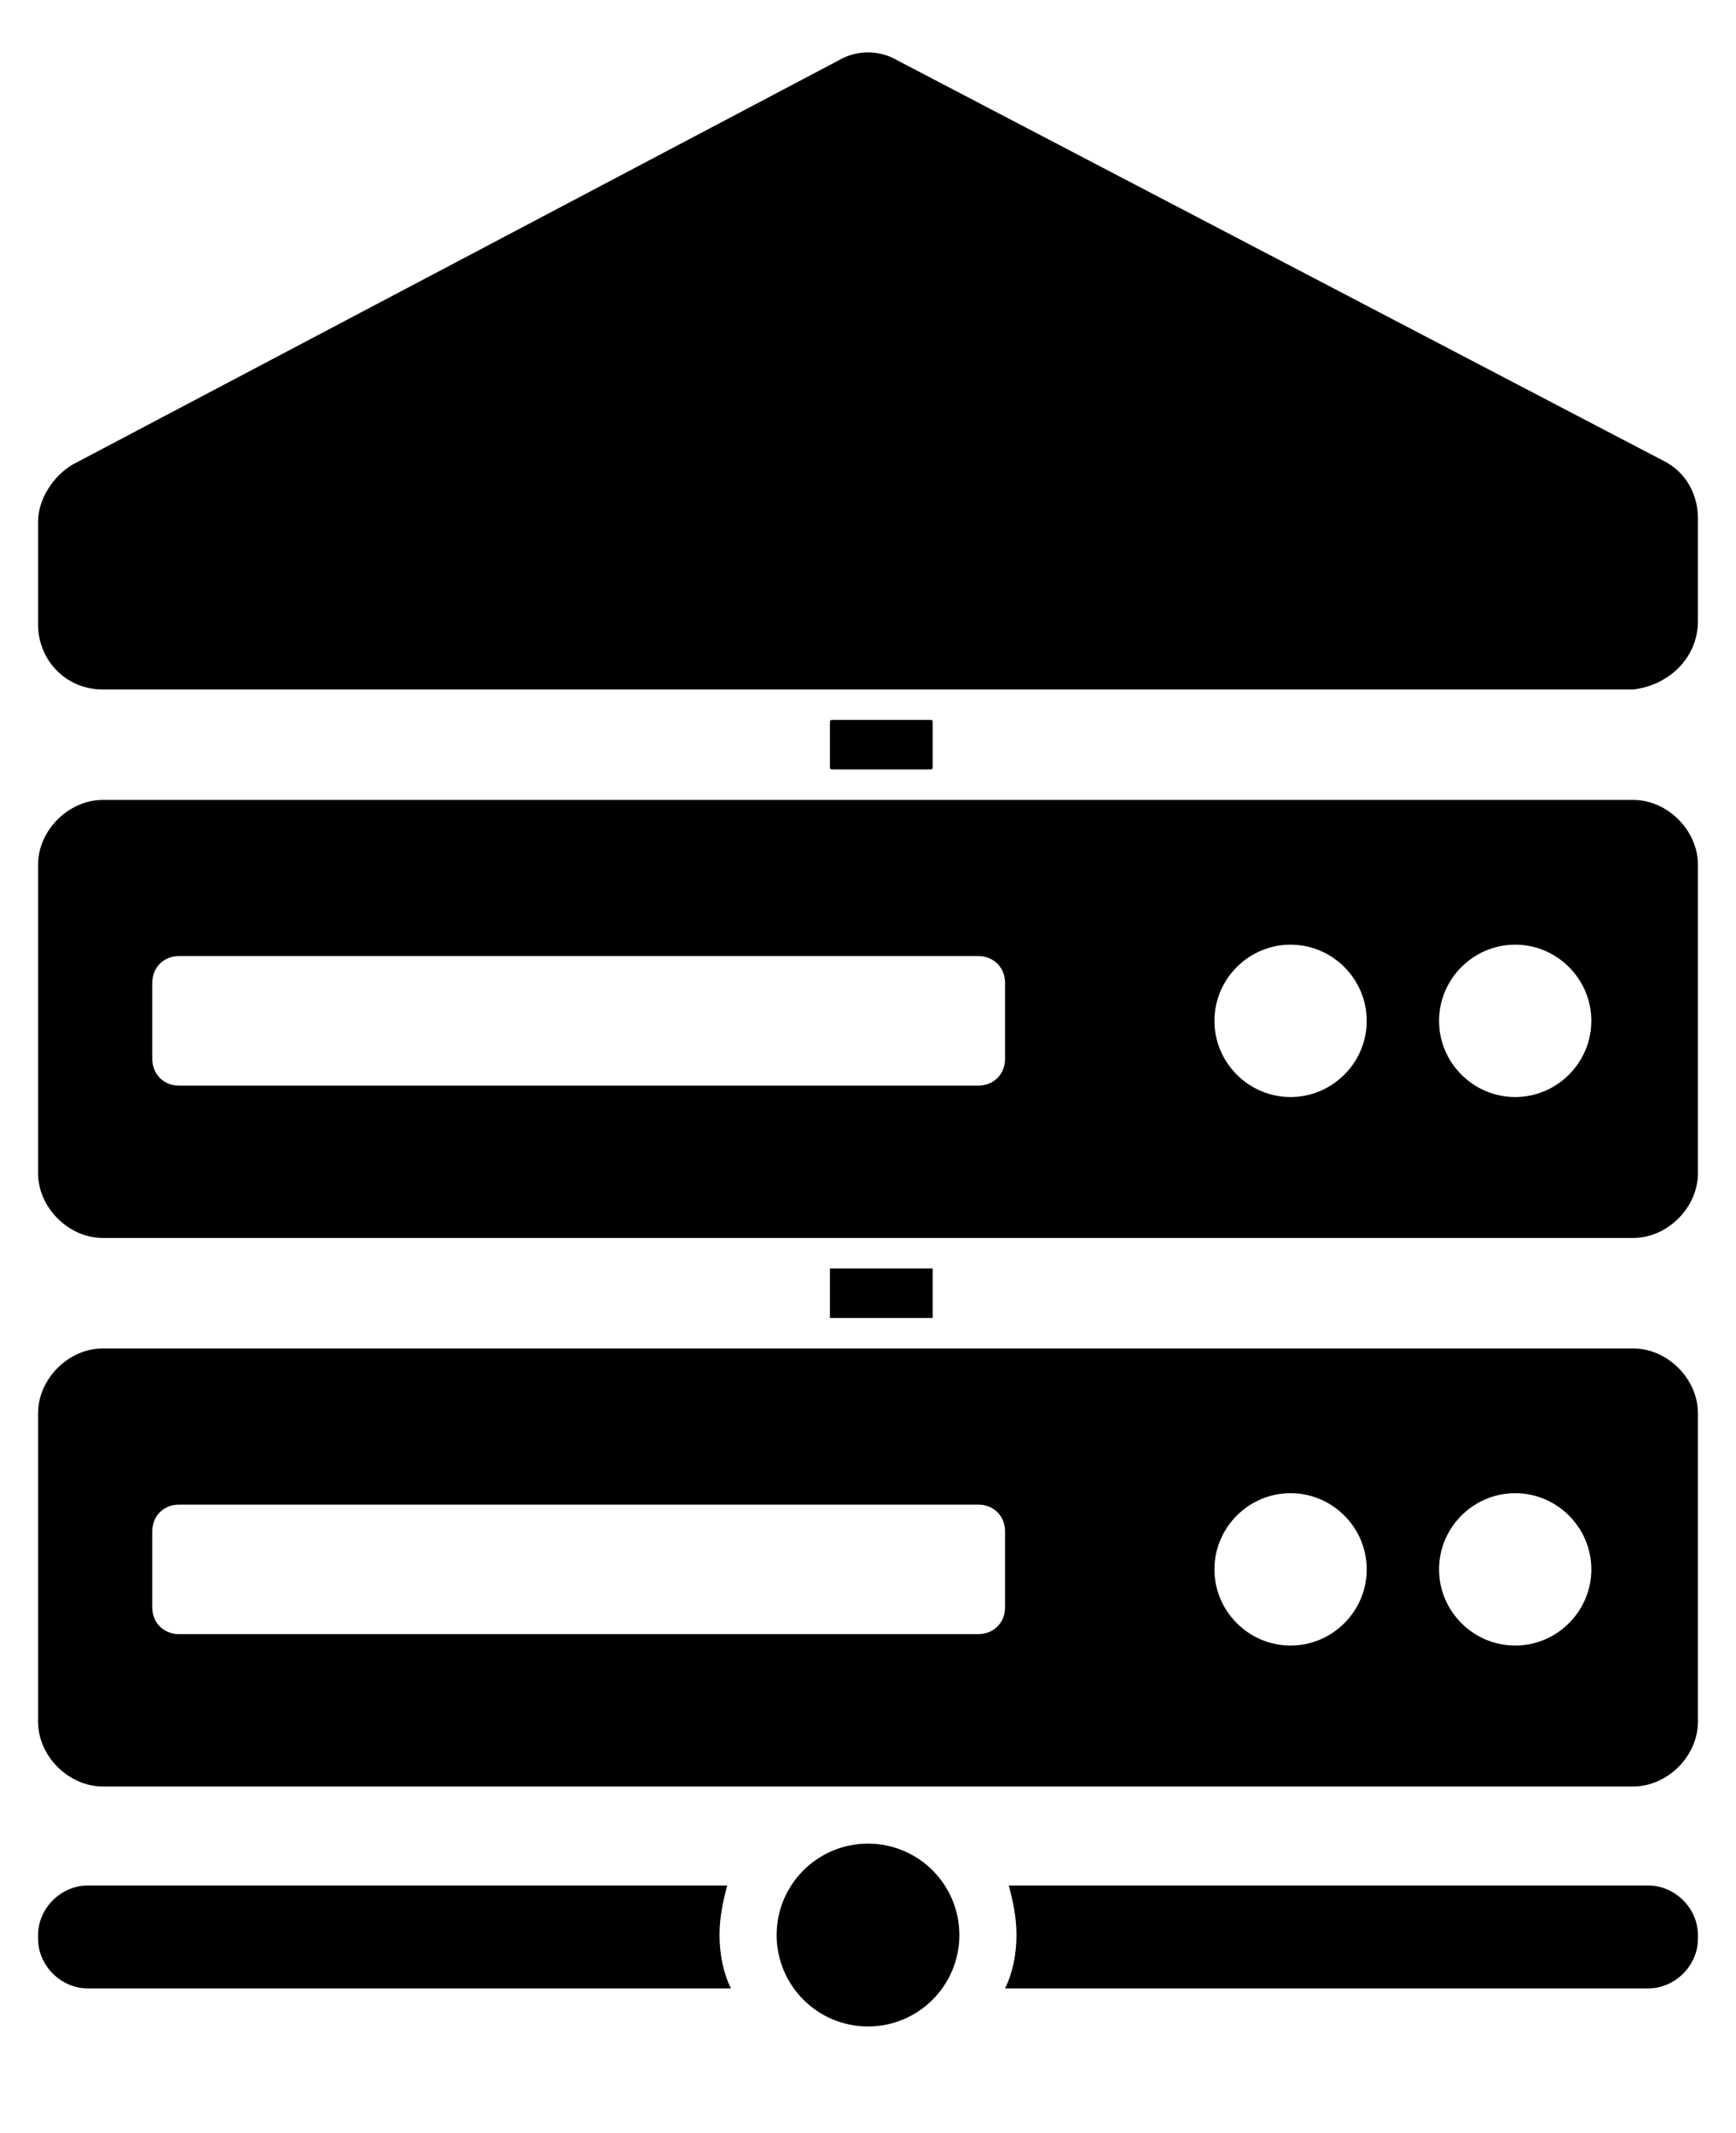 <?xml version="1.0" encoding="utf-8"?>
<!-- Generator: Adobe Illustrator 27.5.0, SVG Export Plug-In . SVG Version: 6.00 Build 0)  -->
<svg version="1.1" id="Layer_1" xmlns="http://www.w3.org/2000/svg" xmlns:xlink="http://www.w3.org/1999/xlink" x="0px" y="0px"
	 viewBox="0 0 45.6 56" style="enable-background:new 0 0 45.6 56;" xml:space="preserve">
<g>
	<path d="M18.9,50.8c0-0.5,0.1-0.9,0.2-1.3H2.3c-0.7,0-1.3,0.6-1.3,1.3v0.1c0,0.7,0.6,1.3,1.3,1.3h16.9C19,51.8,18.9,51.3,18.9,50.8
		z"/>
	<path d="M43.3,49.5H26.5c0.1,0.4,0.2,0.8,0.2,1.3c0,0.5-0.1,1-0.3,1.4h16.9c0.7,0,1.3-0.6,1.3-1.3v-0.1
		C44.6,50.1,44,49.5,43.3,49.5z"/>
</g>
<circle cx="22.8" cy="50.8" r="2.4"/>
<path d="M21.9,18.9h2.5c0.1,0,0.1,0,0.1,0.1v1.1c0,0.1,0,0.1-0.1,0.1h-2.5c-0.1,0-0.1,0-0.1-0.1V19C21.8,18.9,21.8,18.9,21.9,18.9z"
	/>
<rect x="21.8" y="33.3" width="2.7" height="1.3"/>
<path d="M42.9,18.1H2.7c-1,0-1.7-0.8-1.7-1.7v-2.7c0-0.6,0.4-1.2,0.9-1.5L22,1.6c0.5-0.3,1.1-0.3,1.6,0l20.1,10.5
	c0.6,0.3,0.9,0.9,0.9,1.5v2.7C44.6,17.3,43.8,18,42.9,18.1L42.9,18.1L42.9,18.1z"/>
<path d="M42.9,21H2.7C1.8,21,1,21.8,1,22.7v8.1c0,0.9,0.8,1.7,1.7,1.7h40.2c0.9,0,1.7-0.8,1.7-1.7v-8.1C44.6,21.8,43.8,21,42.9,21z
	 M26.4,27.8c0,0.4-0.3,0.7-0.7,0.7h-21c-0.4,0-0.7-0.3-0.7-0.7v-2c0-0.4,0.3-0.7,0.7-0.7h21c0.4,0,0.7,0.3,0.7,0.7V27.8z M33.9,28.8
	c-1.1,0-2-0.9-2-2s0.9-2,2-2c1.1,0,2,0.9,2,2S35,28.8,33.9,28.8z M39.8,28.8c-1.1,0-2-0.9-2-2s0.9-2,2-2s2,0.9,2,2
	S40.9,28.8,39.8,28.8z"/>
<path d="M42.9,35.4H2.7c-0.9,0-1.7,0.8-1.7,1.7v8.1c0,0.9,0.8,1.7,1.7,1.7h40.2c0.9,0,1.7-0.8,1.7-1.7v-8.1
	C44.6,36.2,43.8,35.4,42.9,35.4z M26.4,42.2c0,0.4-0.3,0.7-0.7,0.7h-21c-0.4,0-0.7-0.3-0.7-0.7v-2c0-0.4,0.3-0.7,0.7-0.7h21
	c0.4,0,0.7,0.3,0.7,0.7V42.2z M33.9,43.2c-1.1,0-2-0.9-2-2s0.9-2,2-2c1.1,0,2,0.9,2,2S35,43.2,33.9,43.2z M39.8,43.2
	c-1.1,0-2-0.9-2-2s0.9-2,2-2s2,0.9,2,2S40.9,43.2,39.8,43.2z"/>
</svg>
